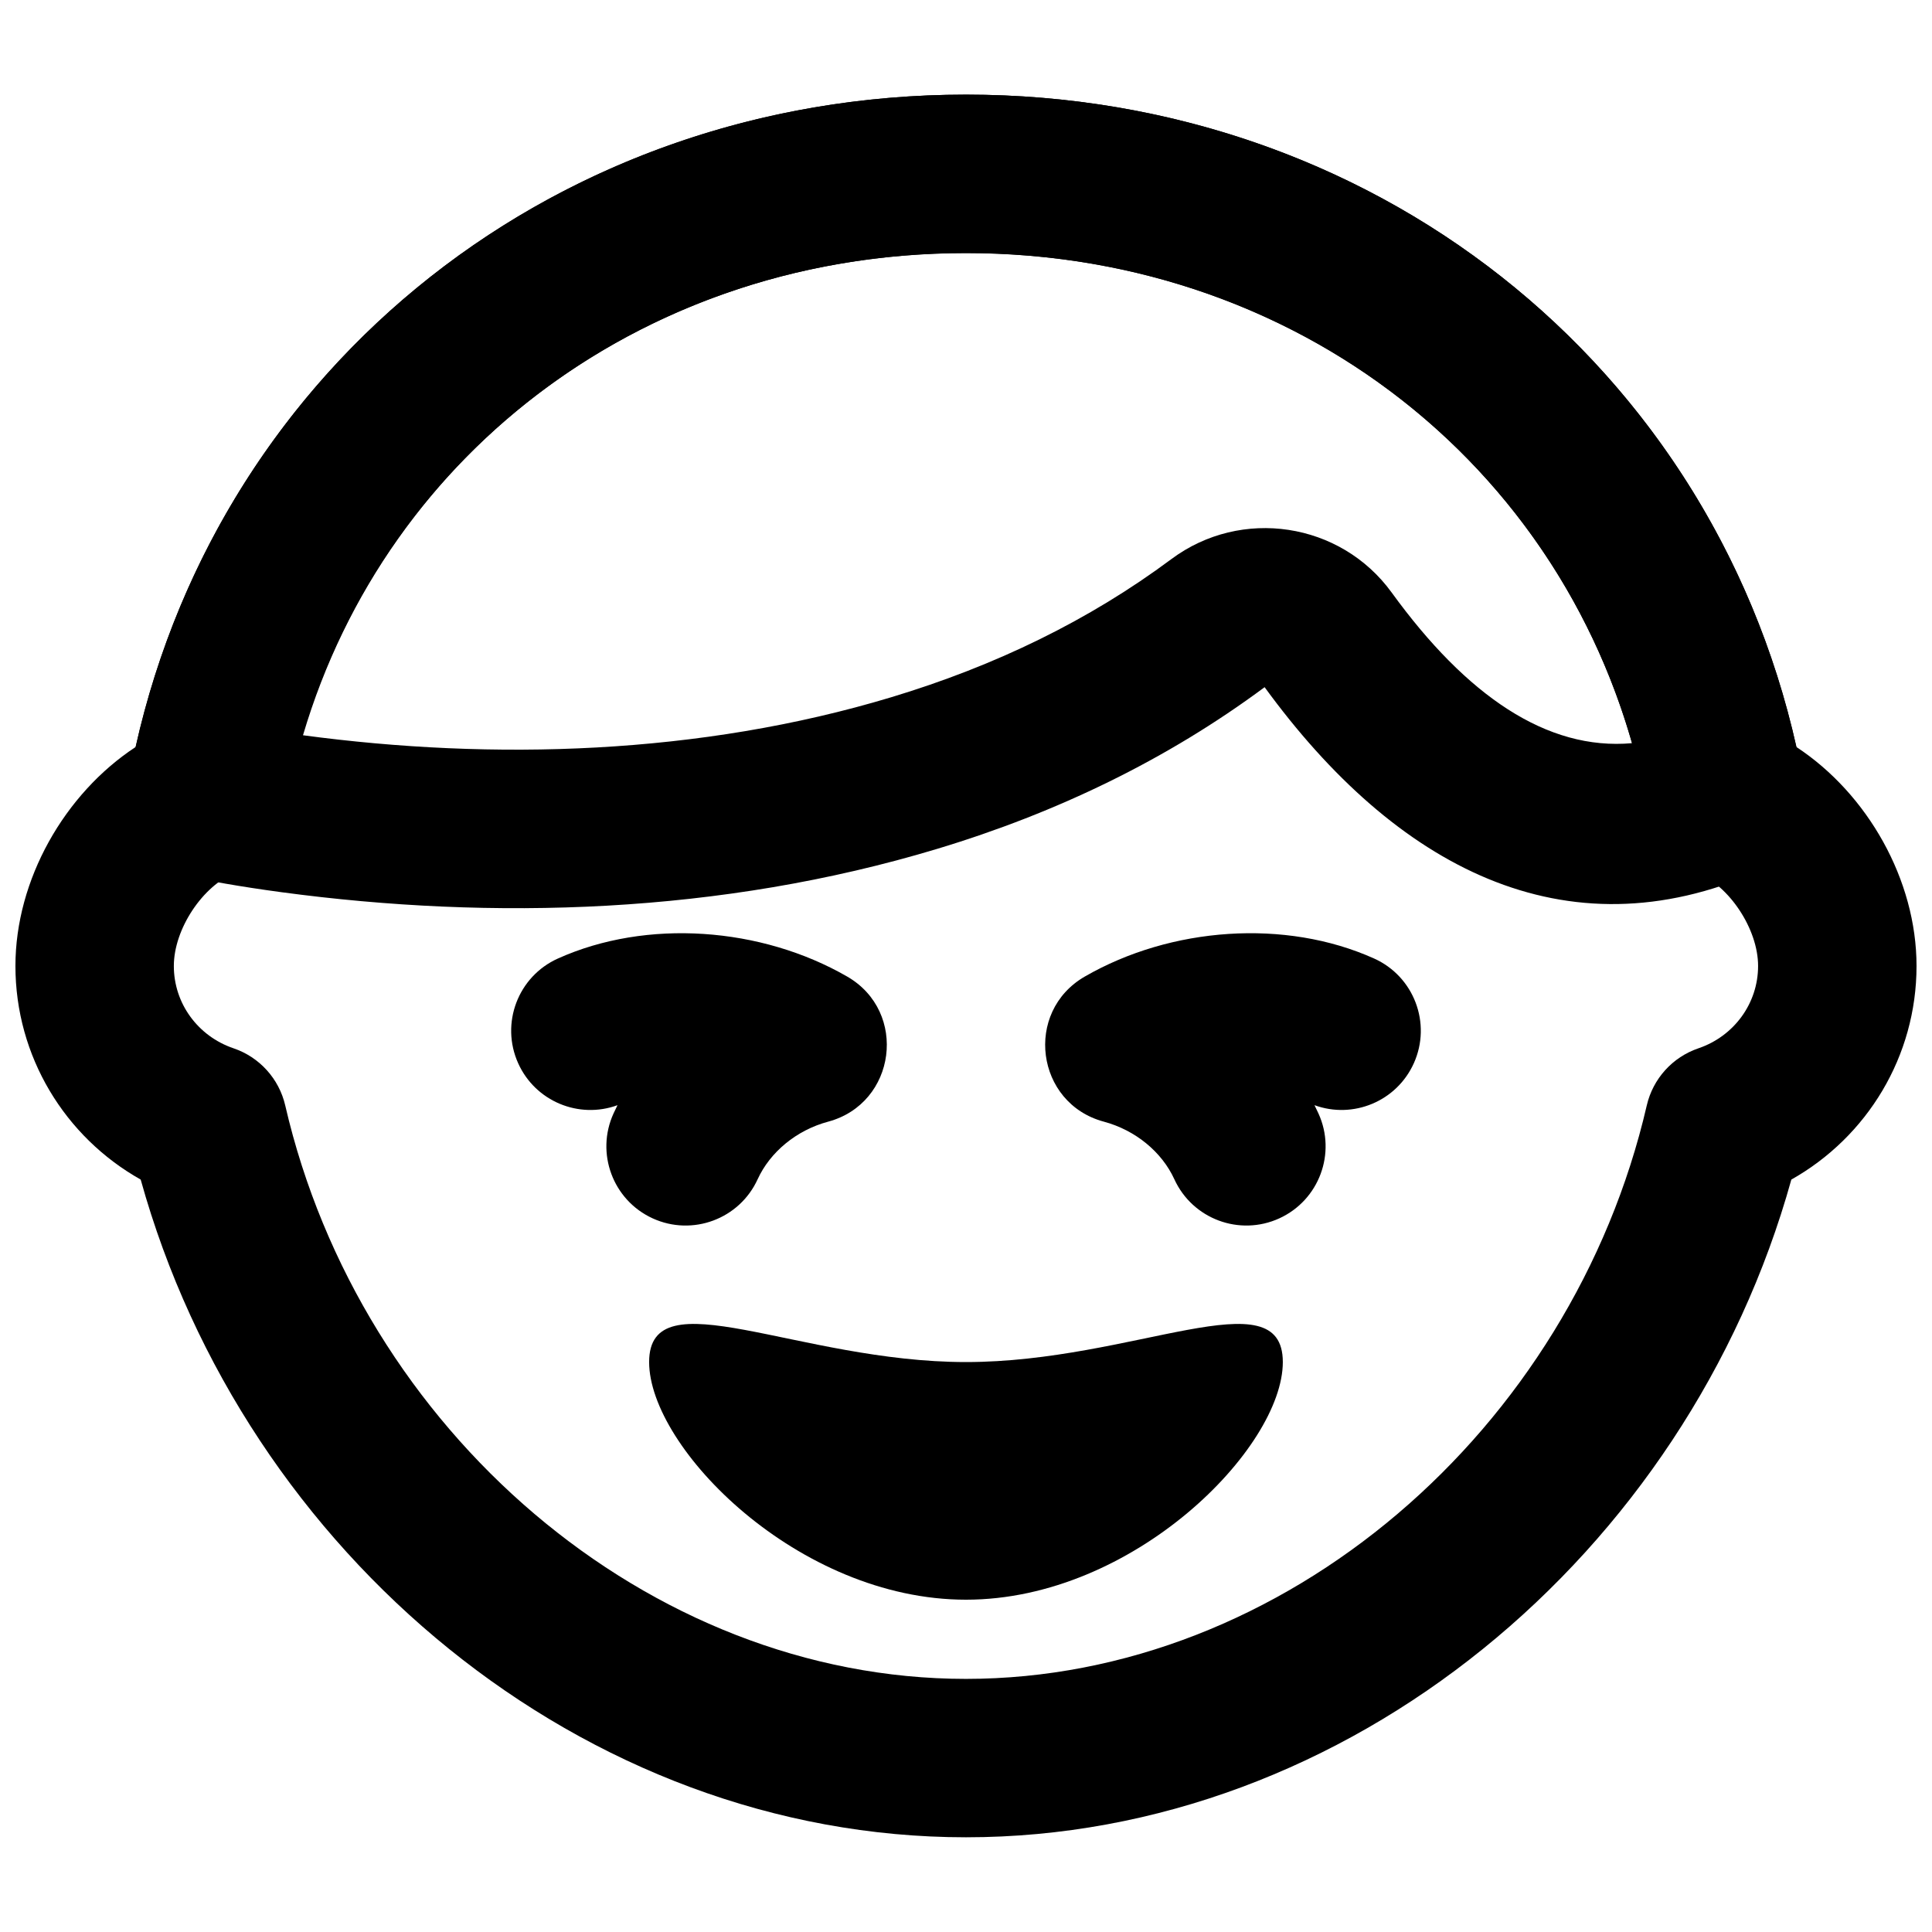 <?xml version="1.0" encoding="UTF-8"?>
<!-- Uploaded to: SVG Repo, www.svgrepo.com, Generator: SVG Repo Mixer Tools -->
<svg width="800px" height="800px" version="1.1" viewBox="144 144 512 512" xmlns="http://www.w3.org/2000/svg">
 <defs>
  <clipPath id="a">
   <path d="m148.09 169h503.81v462h-503.81z"/>
  </clipPath>
 </defs>
 <path d="m622.11 352.15c-18.941-107.21-110.77-183.07-222.11-183.07-111.33 0-203.15 75.848-222.09 183.05-1.949 11.02 5.094 21.633 16.008 24.121 4.84 1.102 13.32 2.668 24.809 4.211 55.754 7.477 116.21 5.824 173.66-11.512 31.812-9.598 60.957-23.703 86.75-42.84 34.746 47.695 79.602 71.445 130.77 48.879l-8.461-19.188zm-109.31-51.133c-13.559-18.676-39.871-22.621-58.352-8.867-21.801 16.238-46.699 28.312-74.191 36.605-50.859 15.348-105.63 16.844-155.96 10.094 22.461-75.961 91.977-127.79 175.7-127.79 84.5 0 154.54 52.793 176.51 129.89-22.57 2.016-43.883-12.59-63.707-39.934z" fill-rule="evenodd"/>
 <g clip-path="url(#a)">
  <path d="m399.99 169.08c-107.78 0-197.27 71.086-220.05 172.88-18.867 12.398-31.852 35.203-31.852 58.027 0 23.957 13.086 45.301 33.195 56.613 27.598 99.305 117.45 174.3 218.71 174.3 101.27 0 191.11-74.988 218.73-174.3 20.094-11.316 33.176-32.66 33.176-56.609 0-22.82-12.98-45.625-31.828-58.023-22.809-101.8-112.3-172.89-220.08-172.89zm180.77 190.36c1.266 7.168 6.156 13.168 12.922 15.852 8.508 3.379 16.23 14.848 16.23 24.699 0 9.93-6.391 18.617-15.801 21.816-6.883 2.336-12.062 8.066-13.699 15.145-19.887 85.969-96.035 151.97-180.42 151.97-84.375 0-160.54-66.012-180.4-151.96-1.637-7.082-6.824-12.816-13.707-15.152-9.426-3.199-15.816-11.883-15.816-21.812 0-9.852 7.723-21.316 16.242-24.695 6.769-2.684 11.664-8.688 12.934-15.859 15.371-87.012 89.652-148.37 180.75-148.37s165.38 61.359 180.77 148.38z" fill-rule="evenodd"/>
 </g>
 <path d="m306.6 439.06c-4.82 10.543-0.18 23 10.367 27.82 10.543 4.816 23 0.176 27.816-10.367 3.281-7.172 10.246-12.996 18.676-15.258 18.066-4.848 21.25-29.117 5.047-38.461-22.797-13.145-53.125-15.367-76.656-4.777-10.574 4.754-15.289 17.184-10.531 27.754 4.543 10.102 16.086 14.855 26.324 11.113-0.359 0.719-0.707 1.445-1.043 2.176z" fill-rule="evenodd"/>
 <path d="m518.68 425.77c4.754-10.57 0.039-23-10.531-27.754-23.535-10.59-53.863-8.367-76.66 4.777-16.203 9.344-13.02 33.613 5.047 38.461 8.43 2.262 15.398 8.086 18.676 15.258 4.82 10.543 17.273 15.184 27.816 10.367 10.547-4.82 15.188-17.277 10.367-27.82-0.336-0.73-0.684-1.457-1.043-2.176 10.238 3.742 21.781-1.012 26.328-11.113z" fill-rule="evenodd"/>
 <path d="m483.96 504.96c0 22.734-39.484 62.977-83.965 62.977-44.484 0-83.969-40.242-83.969-62.977s39.484 0 83.969 0c44.48 0 83.965-22.734 83.965 0" fill-rule="evenodd"/>
</svg>